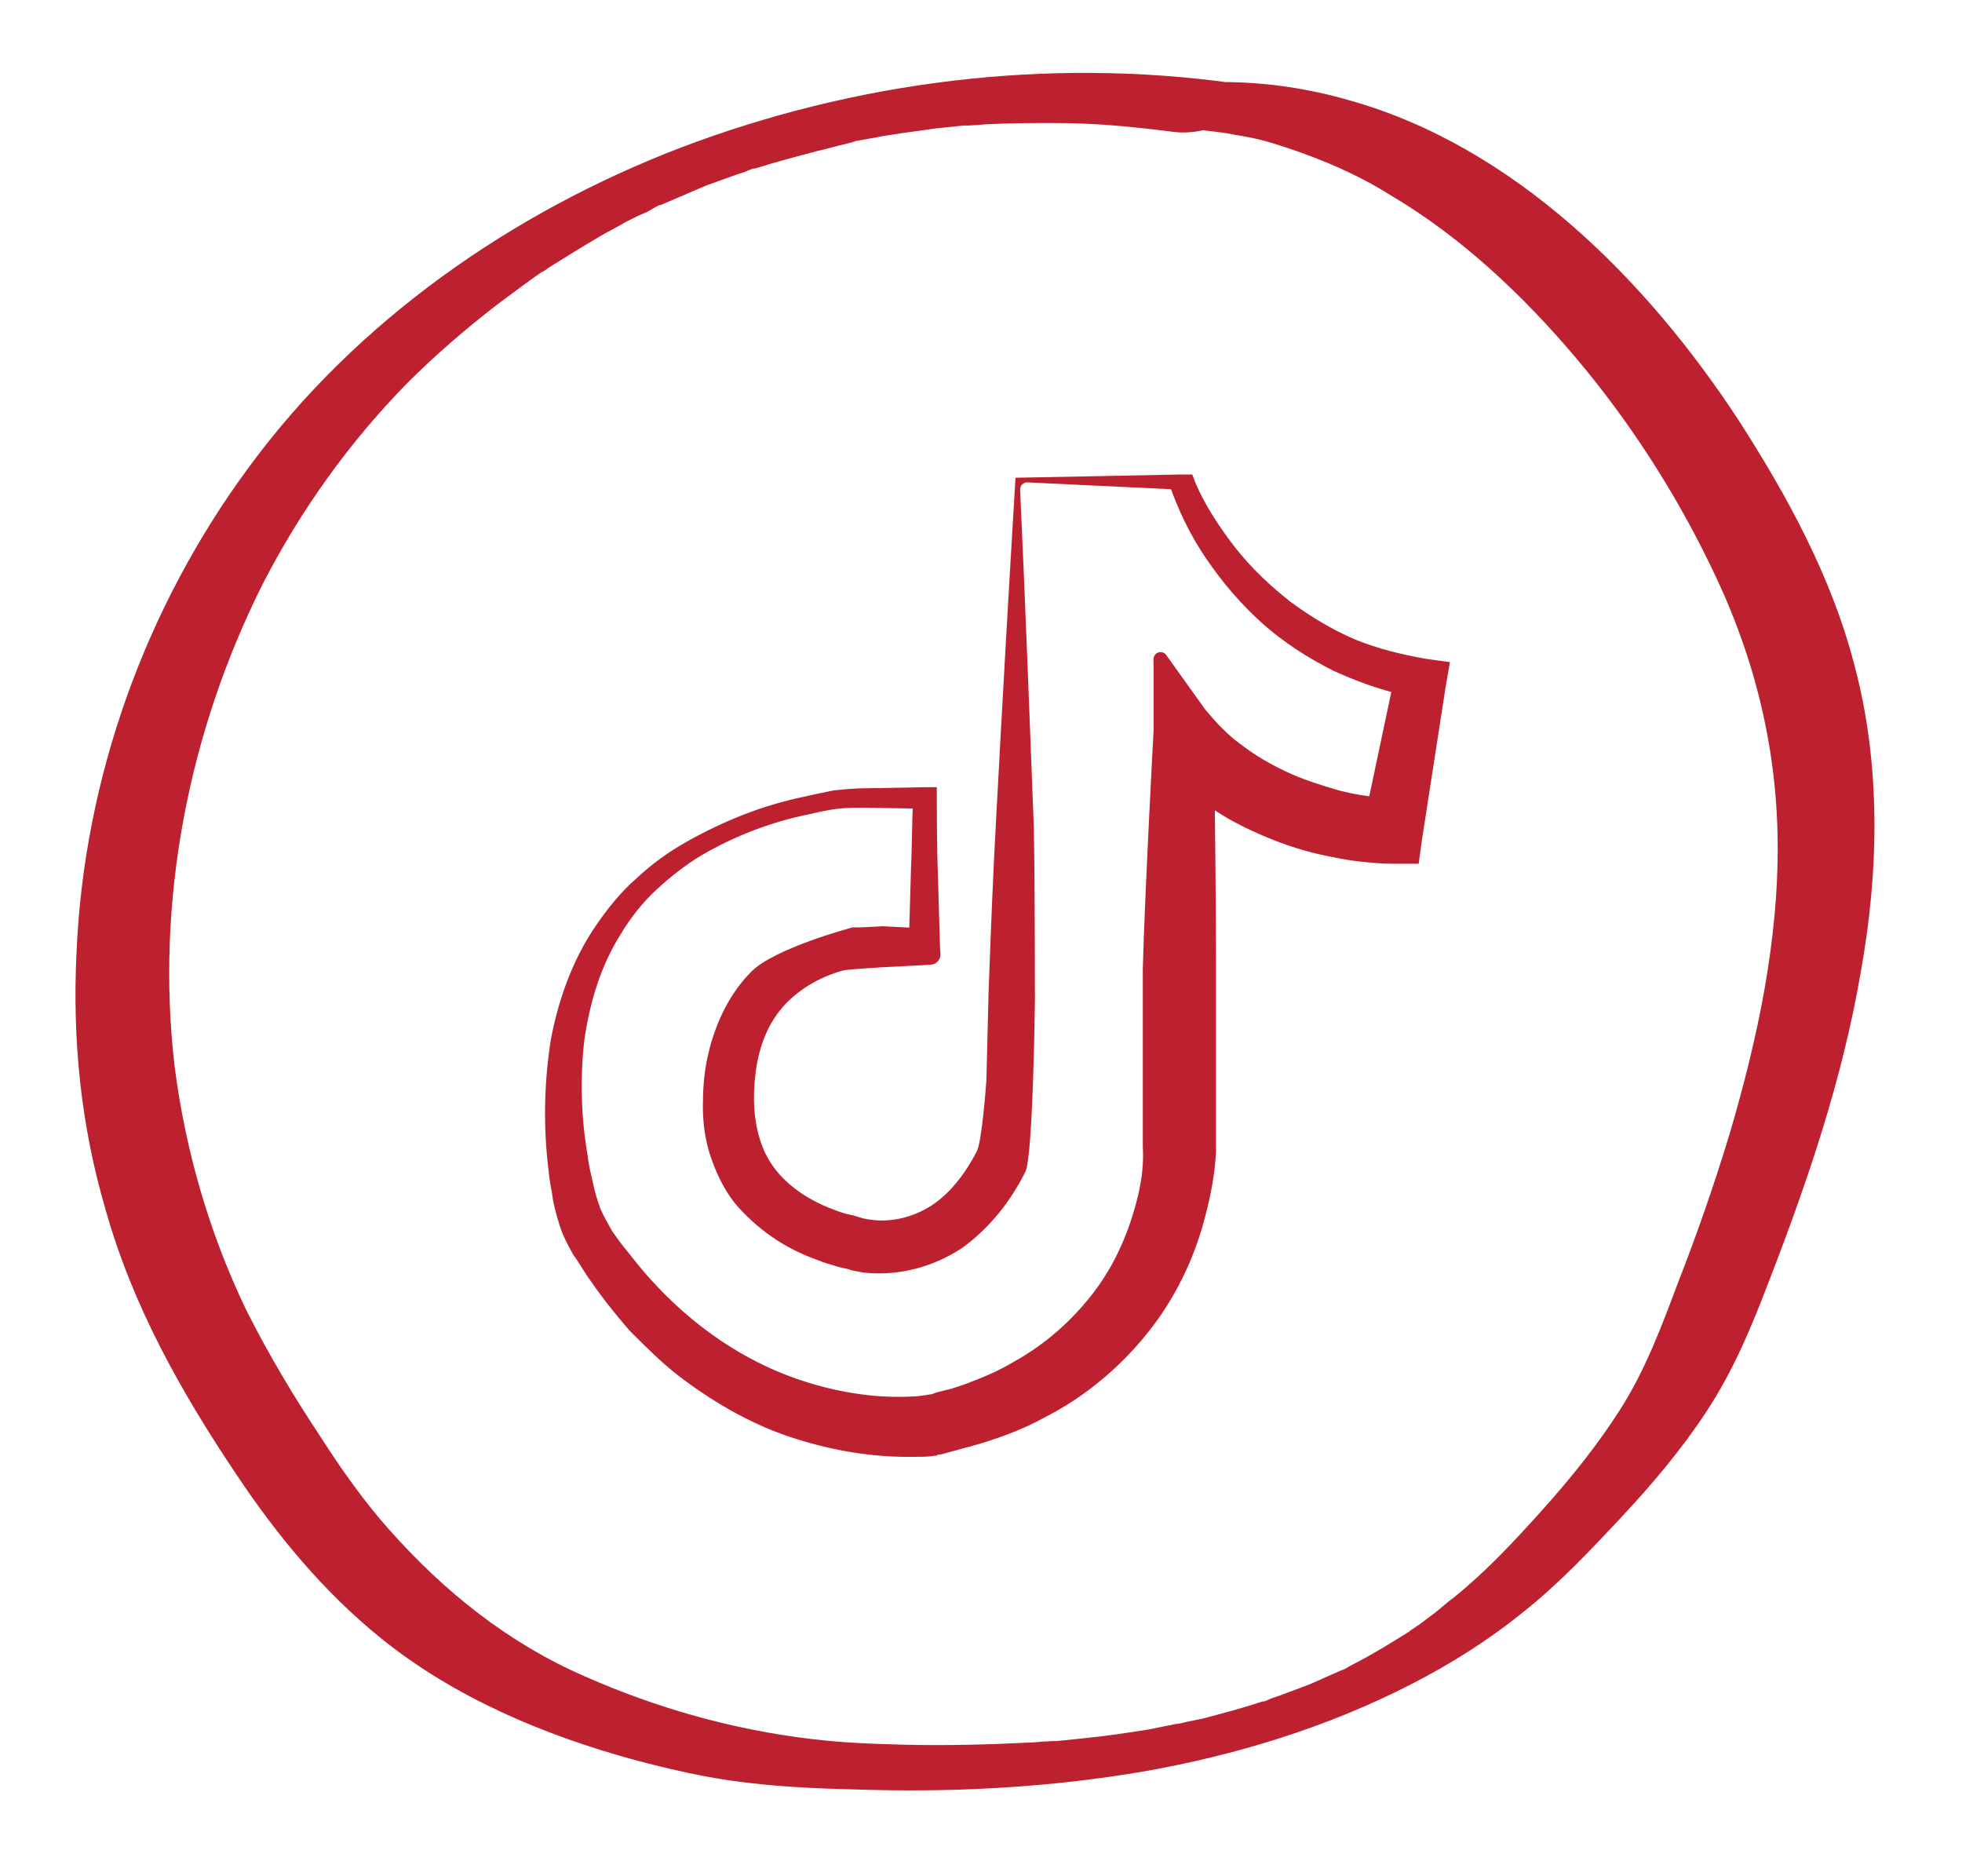 <?xml version="1.0" encoding="utf-8"?>
<!-- Generator: Adobe Illustrator 24.3.0, SVG Export Plug-In . SVG Version: 6.00 Build 0)  -->
<svg version="1.1" id="Layer_1" xmlns="http://www.w3.org/2000/svg" xmlns:xlink="http://www.w3.org/1999/xlink" x="0px" y="0px"
	 viewBox="0 0 182 174" style="enable-background:new 0 0 182 174;" xml:space="preserve">
<style type="text/css">
	.st0{fill:#BD202E;}
</style>
<path class="st0" d="M114.4,7.71c-17.2-2.4-35-0.2-51.3,6c-15.6,6-30,16-40,29.6c-9.6,13-15.3,28.8-16,45
	c-0.4,8.1,0.4,16.1,2.7,23.9c2.5,8.9,7,16.9,12.1,24.5c3.8,5.7,8.1,10.9,13.4,15.2c6.8,5.5,15.1,9,23.5,11.3
	c3.4,0.9,6.8,1.7,10.3,2.1c3.9,0.5,7.9,0.6,11.9,0.7c8.3,0.2,16.8-0.3,25-1.7c8.6-1.5,17.1-4.1,24.9-8.1c3.7-1.9,7.2-4.1,10.4-6.7
	c3.4-2.7,6.3-5.8,9.2-8.9c2.8-3,5.5-6.2,7.8-9.7c2.5-3.8,4.2-7.9,5.8-12.1c3.6-9.3,6.8-18.7,8.5-28.6c1.7-9.4,1.9-19.3-0.6-28.6
	c-2.1-8.1-6.2-15.6-10.7-22.6c-8.5-13-20.8-25.4-36.1-29.7c-3.8-1.1-7.8-1.7-11.8-1.7c-1.9,0-4.6,0.7-5.8,2.3s1.1,2.1,2.2,2.1
	c0.5,0,0.9,0,1.4,0c-0.6,0,0.4,0,0.6,0.1c0.9,0.1,1.9,0.2,2.8,0.4c1.9,0.3,3,0.6,4.8,1.2c3.3,1.1,6.6,2.5,9.6,4.4
	c6.6,3.9,12.3,9.3,17.2,15.1s9.1,12.3,12.4,19.1c4,8.1,6.2,16.6,6.3,25.7c0.1,9.3-1.9,18.5-4.5,27.3c-1.4,4.6-3,9.2-4.8,13.8
	c-1.5,4-3,8-5.3,11.6c-2.1,3.3-4.6,6.4-7.2,9.3c-2.7,3-5.2,5.7-8.3,8.2c-0.7,0.5-1.3,1.1-2,1.6c-0.4,0.3-0.8,0.6-1.2,0.9
	c-0.2,0.1-0.4,0.3-0.6,0.4c-0.2,0.1-0.4,0.3-0.1,0.1c-1.6,1-3.2,2-4.9,2.9c-0.4,0.2-0.8,0.4-1.1,0.6c-0.2,0.1-0.4,0.2-0.7,0.3
	c0.7-0.4,0.1-0.1,0,0c-0.9,0.4-1.8,0.8-2.7,1.2c-0.8,0.3-1.6,0.6-2.4,0.9c-0.5,0.2-0.9,0.3-1.4,0.5c-0.2,0.1-0.8,0.3,0.1,0
	c-0.2,0.1-0.5,0.2-0.7,0.2c-1.8,0.6-3.7,1.1-5.6,1.6c-0.5,0.1-1,0.2-1.5,0.3c-0.3,0.1-1.4,0.3-0.5,0.1c-1,0.2-2,0.4-3,0.6
	c-1.9,0.3-3.9,0.6-5.9,0.8c-1,0.1-1.9,0.2-2.9,0.3c0.7-0.1-0.4,0-0.6,0c-0.5,0-1,0.1-1.5,0.1c-4,0.2-7.9,0.3-11.9,0.2
	c-3.6-0.1-6.2-0.2-9.8-0.7c-7.2-1-14.2-3.1-20.9-6.2c-7-3.3-12.9-8.3-17.9-14.2c-1.9-2.3-3.6-4.7-5.2-7.2c-2.6-3.9-5-7.9-7.1-12.1
	c-3.4-7.1-5.6-14.7-6.6-22.5c-1.8-15.3,1.3-31.1,8.2-44.8c3.5-6.8,8-13.1,13.4-18.6c2.6-2.6,5.5-5.1,8.5-7.4
	c0.8-0.6,1.5-1.1,2.3-1.7c0.4-0.3,0.7-0.5,1.1-0.8c0.2-0.1,0.4-0.3,0.6-0.4c0.1,0,0.8-0.5,0.3-0.2c1.6-1,3.2-2,4.9-3
	c0.8-0.5,1.7-0.9,2.5-1.4c0.4-0.2,0.8-0.4,1.2-0.6c0.2-0.1,0.5-0.2,0.7-0.3c0,0,1-0.5,0.5-0.3s0.3-0.1,0.4-0.2
	c0.2-0.1,0.3-0.2,0.5-0.2c0.5-0.2,0.9-0.4,1.4-0.6c0.9-0.4,1.9-0.8,2.8-1.2c0.8-0.3,1.7-0.6,2.5-0.9c0.5-0.2,1-0.3,1.4-0.5
	c0.2-0.1,0.8-0.3,0,0c0.2-0.1,0.5-0.2,0.7-0.2c1.9-0.6,3.8-1.1,5.7-1.6c0.9-0.2,1.9-0.5,2.8-0.7c0.3-0.1,0.5-0.1,0.8-0.2
	c-0.1,0-0.8,0.1-0.2,0s1.1-0.2,1.7-0.3c2-0.4,3.9-0.6,5.9-0.9c1-0.1,1.9-0.2,2.9-0.3c-0.7,0.1,0.4,0,0.6,0c0.5,0,1-0.1,1.5-0.1
	c2-0.1,4-0.1,6-0.1c3.8,0,6.9,0.3,10.9,0.8c2,0.3,4.5-0.3,6.1-1.6C116.5,9.21,116.2,7.91,114.4,7.71L114.4,7.71z"/>
<path class="st0" d="M94.2,44.31l15.2-0.3h1.2l0.3,0.8c0.9,2.1,2.3,4.2,3.7,6c1.5,1.9,3.2,3.5,5.1,5c1.9,1.4,3.9,2.6,6,3.5
	c2.2,0.9,4.4,1.4,6.6,1.8l2.2,0.3l-0.4,2.3l-2.2,14.2l-0.3,2.2h-2.3c-1.2,0-2.1-0.1-3.1-0.2s-2-0.3-3-0.5c-2-0.4-3.9-1-5.8-1.8
	s-3.7-1.7-5.5-3c-1.7-1.2-3.3-2.7-4.7-4.3l5.4-1.9c0.1,7.2,0.2,14.5,0.2,21.8v10.9v2.7v0.7v0.7c0,0.5,0,1.1,0,1.6
	c-0.1,2.1-0.5,4.1-1,6c-1,3.9-2.8,7.7-5.5,11c-2.6,3.2-5.9,5.9-9.5,7.7c-1.8,1-3.7,1.7-5.6,2.3l-1.4,0.4c-0.5,0.1-1,0.3-1.5,0.4
	l-0.7,0.2l-0.4,0.1c-0.3,0-0.2,0-0.3,0.1h-0.2c-0.5,0.1-1.1,0.1-1.6,0.1c-4.2,0.1-8.1-0.6-12-1.9c-3.8-1.3-7.3-3.4-10.4-5.8
	c-1.5-1.2-2.9-2.6-4.3-4c-1.3-1.5-2.5-3-3.6-4.6c-0.6-0.8-1-1.6-1.6-2.4c-0.5-0.9-1-1.8-1.3-2.8s-0.6-2-0.7-3
	c-0.2-0.9-0.3-1.9-0.4-2.8c-0.4-3.8-0.3-7.6,0.3-11.4c0.7-3.7,2-7.4,4.2-10.6c1.1-1.6,2.3-3.1,3.8-4.4c1.4-1.3,2.9-2.4,4.7-3.4
	c3.4-1.9,6.9-3.3,10.7-4.1c0.9-0.2,1.8-0.4,2.8-0.6c1-0.1,2-0.2,2.9-0.2l5.6-0.1h1.1v1.1c0,0,0,4.6,0.1,6.9l0.2,6.9l0.04,0.53
	c0.04,0.54-0.37,1-0.91,1.03l-0.63,0.04l-3.9,0.2c0,0-3.3,0.2-3.6,0.3c-2.2,0.6-4.2,1.8-5.6,3.4s-2.2,3.7-2.5,6s-0.2,4.6,0.5,6.6
	s2,3.5,3.8,4.7c0.9,0.6,1.9,1.1,3,1.5c0.5,0.2,1.1,0.4,1.7,0.5l1,0.3c0.1,0,0.4,0.1,0.6,0.1c1.9,0.3,4-0.2,5.7-1.3
	c1.7-1.1,3.1-2.9,4.2-5c0.5-0.9,0.9-6.6,0.9-6.6l0.2-8.1c0.2-5.4,0.4-10.8,0.7-16.1C93,64.71,93.6,54.31,94.2,44.31z M95.31,44.74
	c-0.38-0.02-0.69,0.3-0.68,0.68c0.49,10.75,0.88,21.11,1.27,31.29C96,81.72,96,91.46,96,92.17c0,0.03,0,0.05,0.01,0.08
	c0,0-0.16,15.16-0.91,16.46c-1.3,2.6-3.2,5.1-5.8,7c-2.7,1.8-6,2.7-9.3,2.3c-0.4-0.1-0.8-0.1-1.3-0.3l-0.88-0.2
	c-0.01,0-0.03-0.01-0.04-0.01c-0.69-0.2-1.39-0.4-2.08-0.69c-1.4-0.5-2.8-1.2-4.1-2.1s-2.5-2-3.5-3.2c-1-1.3-1.7-2.8-2.2-4.3
	s-0.7-3.1-0.7-4.6s0.1-3,0.4-4.4c0.6-2.9,1.9-5.9,4.1-8.1s9.4-4.1,9.4-4.1h0.1l0,0h0.1h0.1h0.5l1.97-0.1c0.02,0,0.04,0,0.06,0
	l3.97,0.2l-1.6,1.6l0.2-6.9c0.1-2.3,0.1-4.6,0.2-6.9l1.1,1.1l-5.5-0.1c-0.9,0-1.8,0-2.6,0.1s-1.8,0.3-2.6,0.5c-3.5,0.7-6.9,2-10,3.8
	c-1.5,0.9-2.9,2-4.2,3.2s-2.4,2.6-3.3,4.1c-1.9,3-2.9,6.4-3.4,9.9c-0.4,3.5-0.3,7.1,0.3,10.6c0.1,0.9,0.3,1.7,0.5,2.6
	s0.4,1.6,0.7,2.4c0.3,0.69,0.69,1.38,1.08,2.07c0.01,0.02,0.02,0.04,0.04,0.06c0.49,0.69,0.99,1.38,1.58,2.07
	c4.3,5.6,10,9.9,16.5,11.9c3.2,1,6.6,1.5,9.9,1.3c0.4,0,1.6-0.2,1.6-0.2l0.6-0.2l1.18-0.29c0.02,0,0.03-0.01,0.05-0.01l1.18-0.39
	c1.6-0.6,3.1-1.2,4.6-2.1c2.9-1.6,5.4-3.8,7.4-6.4s3.3-5.6,4.1-8.8c0.4-1.6,0.6-3.2,0.5-4.8v-1.2v-0.3v-0.4v-0.7v-2.8v-11.1
	c0.2-7.29,0.98-21.68,1-22.09c0-0.01,0-0.02,0-0.03v-6.57c0-0.63,0.81-0.89,1.17-0.38l3.61,5.04c0.01,0.01,0.02,0.03,0.03,0.04
	c1,1.19,2.09,2.38,3.38,3.28c1.3,1,2.7,1.8,4.2,2.5s3.1,1.2,4.8,1.7c0.8,0.2,1.7,0.4,2.5,0.5s1.7,0.3,2.4,0.3l-1.16,0.98
	c-0.47,0.4-1.18-0.02-1.05-0.63l2.3-10.89c0.12-0.55,0.84-0.7,1.16-0.23v0c0.34,0.49-0.12,1.15-0.7,1
	c-2.04-0.52-4.06-1.26-5.96-2.13c-2.4-1.2-4.7-2.7-6.6-4.4c-2-1.8-3.7-3.8-5.2-6s-2.6-4.5-3.5-7.1l1,0.7L95.31,44.74z"/>
</svg>
